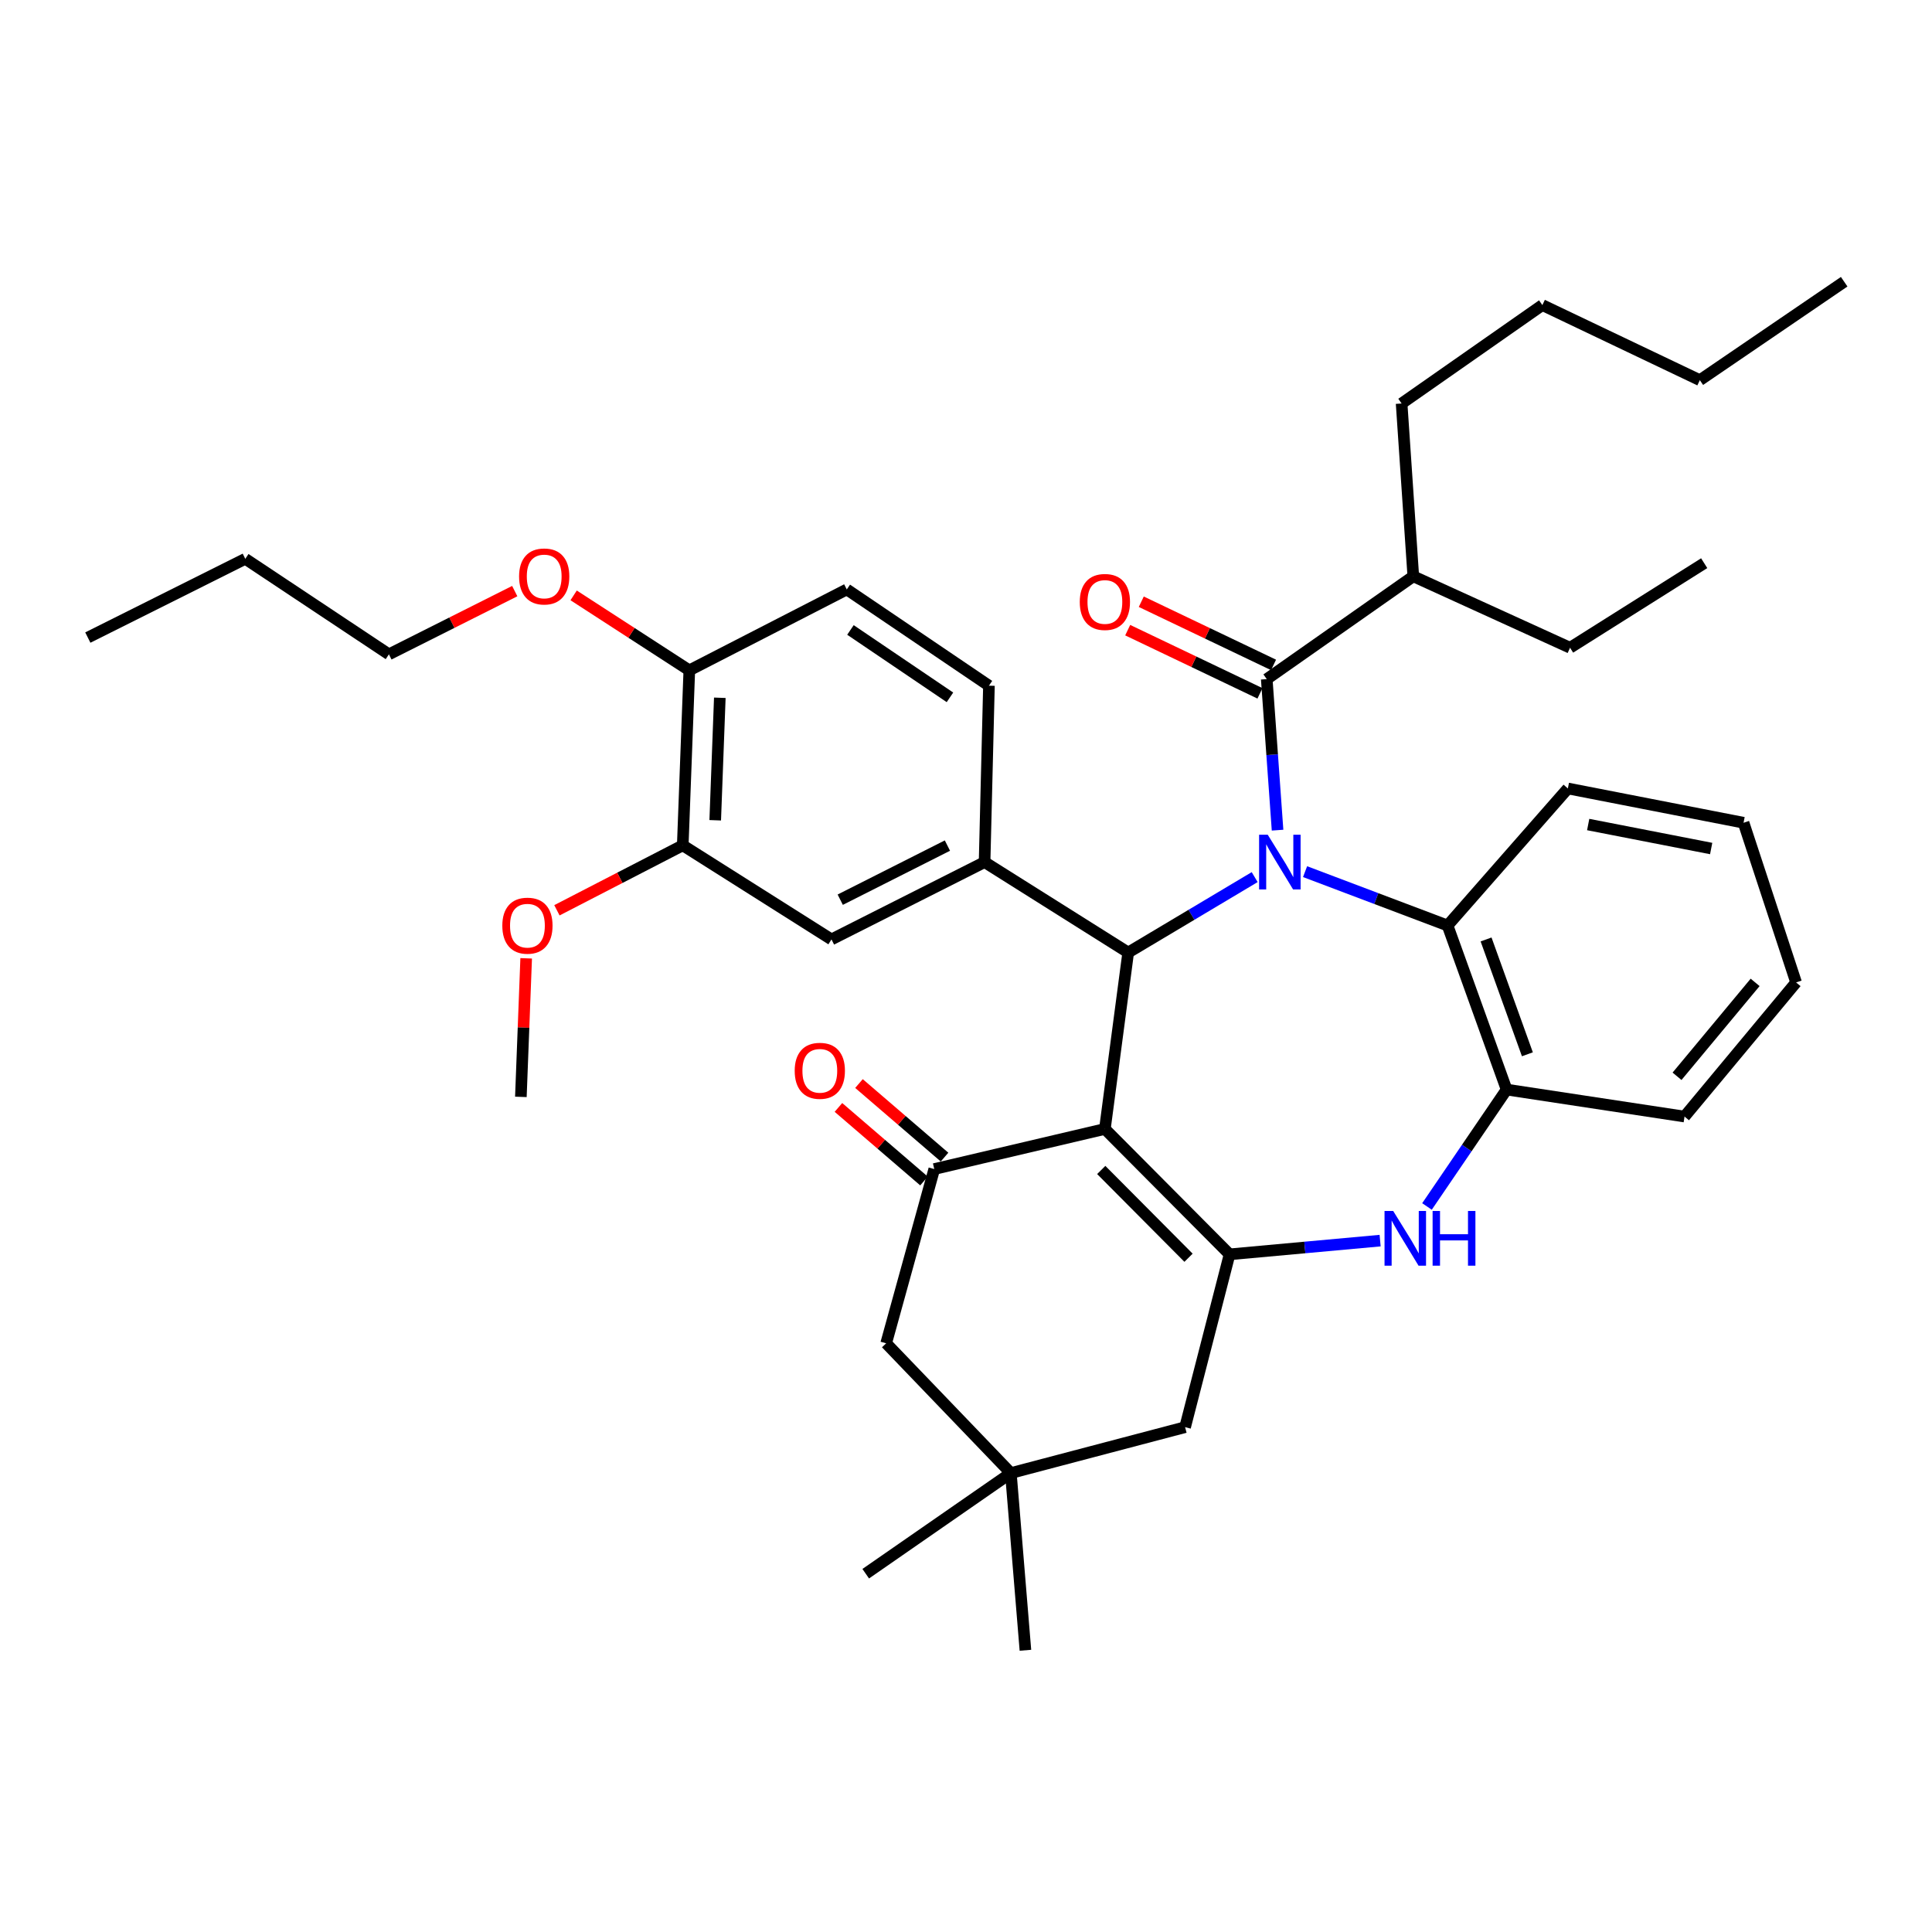 <?xml version='1.0' encoding='iso-8859-1'?>
<svg version='1.1' baseProfile='full'
              xmlns='http://www.w3.org/2000/svg'
                      xmlns:rdkit='http://www.rdkit.org/xml'
                      xmlns:xlink='http://www.w3.org/1999/xlink'
                  xml:space='preserve'
width='1000px' height='1000px' viewBox='0 0 1000 1000'>
<!-- END OF HEADER -->
<rect style='opacity:1.0;fill:#FFFFFF;stroke:none' width='1000' height='1000' x='0' y='0'> </rect>
<path class='bond-1' d='M 649.419,453.99 L 616.686,473.507' style='fill:none;fill-rule:evenodd;stroke:#0000FF;stroke-width:6px;stroke-linecap:butt;stroke-linejoin:miter;stroke-opacity:1' />
<path class='bond-1' d='M 616.686,473.507 L 583.953,493.024' style='fill:none;fill-rule:evenodd;stroke:#000000;stroke-width:6px;stroke-linecap:butt;stroke-linejoin:miter;stroke-opacity:1' />
<path class='bond-4' d='M 661.261,429.69 L 658.464,390.603' style='fill:none;fill-rule:evenodd;stroke:#0000FF;stroke-width:6px;stroke-linecap:butt;stroke-linejoin:miter;stroke-opacity:1' />
<path class='bond-4' d='M 658.464,390.603 L 655.667,351.517' style='fill:none;fill-rule:evenodd;stroke:#000000;stroke-width:6px;stroke-linecap:butt;stroke-linejoin:miter;stroke-opacity:1' />
<path class='bond-7' d='M 675.504,451.161 L 712.382,465.103' style='fill:none;fill-rule:evenodd;stroke:#0000FF;stroke-width:6px;stroke-linecap:butt;stroke-linejoin:miter;stroke-opacity:1' />
<path class='bond-7' d='M 712.382,465.103 L 749.26,479.046' style='fill:none;fill-rule:evenodd;stroke:#000000;stroke-width:6px;stroke-linecap:butt;stroke-linejoin:miter;stroke-opacity:1' />
<path class='bond-0' d='M 571.886,584.343 L 583.953,493.024' style='fill:none;fill-rule:evenodd;stroke:#000000;stroke-width:6px;stroke-linecap:butt;stroke-linejoin:miter;stroke-opacity:1' />
<path class='bond-2' d='M 571.886,584.343 L 636.425,649.244' style='fill:none;fill-rule:evenodd;stroke:#000000;stroke-width:6px;stroke-linecap:butt;stroke-linejoin:miter;stroke-opacity:1' />
<path class='bond-2' d='M 570.004,605.576 L 615.181,651.007' style='fill:none;fill-rule:evenodd;stroke:#000000;stroke-width:6px;stroke-linecap:butt;stroke-linejoin:miter;stroke-opacity:1' />
<path class='bond-3' d='M 571.886,584.343 L 483.575,605.098' style='fill:none;fill-rule:evenodd;stroke:#000000;stroke-width:6px;stroke-linecap:butt;stroke-linejoin:miter;stroke-opacity:1' />
<path class='bond-6' d='M 583.953,493.024 L 509.621,446.224' style='fill:none;fill-rule:evenodd;stroke:#000000;stroke-width:6px;stroke-linecap:butt;stroke-linejoin:miter;stroke-opacity:1' />
<path class='bond-10' d='M 636.425,649.244 L 613.405,738.697' style='fill:none;fill-rule:evenodd;stroke:#000000;stroke-width:6px;stroke-linecap:butt;stroke-linejoin:miter;stroke-opacity:1' />
<path class='bond-38' d='M 636.425,649.244 L 675.387,645.693' style='fill:none;fill-rule:evenodd;stroke:#000000;stroke-width:6px;stroke-linecap:butt;stroke-linejoin:miter;stroke-opacity:1' />
<path class='bond-38' d='M 675.387,645.693 L 714.349,642.142' style='fill:none;fill-rule:evenodd;stroke:#0000FF;stroke-width:6px;stroke-linecap:butt;stroke-linejoin:miter;stroke-opacity:1' />
<path class='bond-12' d='M 483.575,605.098 L 458.68,695.284' style='fill:none;fill-rule:evenodd;stroke:#000000;stroke-width:6px;stroke-linecap:butt;stroke-linejoin:miter;stroke-opacity:1' />
<path class='bond-15' d='M 488.891,598.915 L 466.748,579.878' style='fill:none;fill-rule:evenodd;stroke:#000000;stroke-width:6px;stroke-linecap:butt;stroke-linejoin:miter;stroke-opacity:1' />
<path class='bond-15' d='M 466.748,579.878 L 444.605,560.84' style='fill:none;fill-rule:evenodd;stroke:#FF0000;stroke-width:6px;stroke-linecap:butt;stroke-linejoin:miter;stroke-opacity:1' />
<path class='bond-15' d='M 478.26,611.28 L 456.117,592.243' style='fill:none;fill-rule:evenodd;stroke:#000000;stroke-width:6px;stroke-linecap:butt;stroke-linejoin:miter;stroke-opacity:1' />
<path class='bond-15' d='M 456.117,592.243 L 433.974,573.205' style='fill:none;fill-rule:evenodd;stroke:#FF0000;stroke-width:6px;stroke-linecap:butt;stroke-linejoin:miter;stroke-opacity:1' />
<path class='bond-14' d='M 659.182,344.16 L 624.952,327.807' style='fill:none;fill-rule:evenodd;stroke:#000000;stroke-width:6px;stroke-linecap:butt;stroke-linejoin:miter;stroke-opacity:1' />
<path class='bond-14' d='M 624.952,327.807 L 590.722,311.455' style='fill:none;fill-rule:evenodd;stroke:#FF0000;stroke-width:6px;stroke-linecap:butt;stroke-linejoin:miter;stroke-opacity:1' />
<path class='bond-14' d='M 652.153,358.874 L 617.923,342.521' style='fill:none;fill-rule:evenodd;stroke:#000000;stroke-width:6px;stroke-linecap:butt;stroke-linejoin:miter;stroke-opacity:1' />
<path class='bond-14' d='M 617.923,342.521 L 583.693,326.169' style='fill:none;fill-rule:evenodd;stroke:#FF0000;stroke-width:6px;stroke-linecap:butt;stroke-linejoin:miter;stroke-opacity:1' />
<path class='bond-18' d='M 655.667,351.517 L 731.522,298.293' style='fill:none;fill-rule:evenodd;stroke:#000000;stroke-width:6px;stroke-linecap:butt;stroke-linejoin:miter;stroke-opacity:1' />
<path class='bond-5' d='M 738.604,624.466 L 759.21,594.213' style='fill:none;fill-rule:evenodd;stroke:#0000FF;stroke-width:6px;stroke-linecap:butt;stroke-linejoin:miter;stroke-opacity:1' />
<path class='bond-5' d='M 759.21,594.213 L 779.817,563.959' style='fill:none;fill-rule:evenodd;stroke:#000000;stroke-width:6px;stroke-linecap:butt;stroke-linejoin:miter;stroke-opacity:1' />
<path class='bond-9' d='M 509.621,446.224 L 430.37,486.239' style='fill:none;fill-rule:evenodd;stroke:#000000;stroke-width:6px;stroke-linecap:butt;stroke-linejoin:miter;stroke-opacity:1' />
<path class='bond-9' d='M 490.383,437.669 L 434.907,465.68' style='fill:none;fill-rule:evenodd;stroke:#000000;stroke-width:6px;stroke-linecap:butt;stroke-linejoin:miter;stroke-opacity:1' />
<path class='bond-16' d='M 509.621,446.224 L 511.877,354.914' style='fill:none;fill-rule:evenodd;stroke:#000000;stroke-width:6px;stroke-linecap:butt;stroke-linejoin:miter;stroke-opacity:1' />
<path class='bond-8' d='M 749.26,479.046 L 779.817,563.959' style='fill:none;fill-rule:evenodd;stroke:#000000;stroke-width:6px;stroke-linecap:butt;stroke-linejoin:miter;stroke-opacity:1' />
<path class='bond-8' d='M 769.187,486.261 L 790.577,545.701' style='fill:none;fill-rule:evenodd;stroke:#000000;stroke-width:6px;stroke-linecap:butt;stroke-linejoin:miter;stroke-opacity:1' />
<path class='bond-22' d='M 749.26,479.046 L 811.525,408.111' style='fill:none;fill-rule:evenodd;stroke:#000000;stroke-width:6px;stroke-linecap:butt;stroke-linejoin:miter;stroke-opacity:1' />
<path class='bond-23' d='M 779.817,563.959 L 871.906,577.929' style='fill:none;fill-rule:evenodd;stroke:#000000;stroke-width:6px;stroke-linecap:butt;stroke-linejoin:miter;stroke-opacity:1' />
<path class='bond-13' d='M 430.37,486.239 L 353.392,437.545' style='fill:none;fill-rule:evenodd;stroke:#000000;stroke-width:6px;stroke-linecap:butt;stroke-linejoin:miter;stroke-opacity:1' />
<path class='bond-41' d='M 613.405,738.697 L 523.21,762.459' style='fill:none;fill-rule:evenodd;stroke:#000000;stroke-width:6px;stroke-linecap:butt;stroke-linejoin:miter;stroke-opacity:1' />
<path class='bond-11' d='M 523.21,762.459 L 458.68,695.284' style='fill:none;fill-rule:evenodd;stroke:#000000;stroke-width:6px;stroke-linecap:butt;stroke-linejoin:miter;stroke-opacity:1' />
<path class='bond-24' d='M 523.21,762.459 L 530.757,854.177' style='fill:none;fill-rule:evenodd;stroke:#000000;stroke-width:6px;stroke-linecap:butt;stroke-linejoin:miter;stroke-opacity:1' />
<path class='bond-25' d='M 523.21,762.459 L 448.099,814.551' style='fill:none;fill-rule:evenodd;stroke:#000000;stroke-width:6px;stroke-linecap:butt;stroke-linejoin:miter;stroke-opacity:1' />
<path class='bond-20' d='M 353.392,437.545 L 320.826,454.356' style='fill:none;fill-rule:evenodd;stroke:#000000;stroke-width:6px;stroke-linecap:butt;stroke-linejoin:miter;stroke-opacity:1' />
<path class='bond-20' d='M 320.826,454.356 L 288.261,471.167' style='fill:none;fill-rule:evenodd;stroke:#FF0000;stroke-width:6px;stroke-linecap:butt;stroke-linejoin:miter;stroke-opacity:1' />
<path class='bond-40' d='M 353.392,437.545 L 356.789,346.969' style='fill:none;fill-rule:evenodd;stroke:#000000;stroke-width:6px;stroke-linecap:butt;stroke-linejoin:miter;stroke-opacity:1' />
<path class='bond-40' d='M 370.197,424.569 L 372.575,361.166' style='fill:none;fill-rule:evenodd;stroke:#000000;stroke-width:6px;stroke-linecap:butt;stroke-linejoin:miter;stroke-opacity:1' />
<path class='bond-19' d='M 511.877,354.914 L 438.297,305.087' style='fill:none;fill-rule:evenodd;stroke:#000000;stroke-width:6px;stroke-linecap:butt;stroke-linejoin:miter;stroke-opacity:1' />
<path class='bond-19' d='M 491.696,360.942 L 440.19,326.064' style='fill:none;fill-rule:evenodd;stroke:#000000;stroke-width:6px;stroke-linecap:butt;stroke-linejoin:miter;stroke-opacity:1' />
<path class='bond-17' d='M 356.789,346.969 L 438.297,305.087' style='fill:none;fill-rule:evenodd;stroke:#000000;stroke-width:6px;stroke-linecap:butt;stroke-linejoin:miter;stroke-opacity:1' />
<path class='bond-21' d='M 356.789,346.969 L 326.852,327.568' style='fill:none;fill-rule:evenodd;stroke:#000000;stroke-width:6px;stroke-linecap:butt;stroke-linejoin:miter;stroke-opacity:1' />
<path class='bond-21' d='M 326.852,327.568 L 296.916,308.168' style='fill:none;fill-rule:evenodd;stroke:#FF0000;stroke-width:6px;stroke-linecap:butt;stroke-linejoin:miter;stroke-opacity:1' />
<path class='bond-26' d='M 731.522,298.293 L 812.657,335.273' style='fill:none;fill-rule:evenodd;stroke:#000000;stroke-width:6px;stroke-linecap:butt;stroke-linejoin:miter;stroke-opacity:1' />
<path class='bond-27' d='M 731.522,298.293 L 725.47,208.85' style='fill:none;fill-rule:evenodd;stroke:#000000;stroke-width:6px;stroke-linecap:butt;stroke-linejoin:miter;stroke-opacity:1' />
<path class='bond-29' d='M 272.349,496.025 L 270.975,531.885' style='fill:none;fill-rule:evenodd;stroke:#FF0000;stroke-width:6px;stroke-linecap:butt;stroke-linejoin:miter;stroke-opacity:1' />
<path class='bond-29' d='M 270.975,531.885 L 269.602,567.746' style='fill:none;fill-rule:evenodd;stroke:#000000;stroke-width:6px;stroke-linecap:butt;stroke-linejoin:miter;stroke-opacity:1' />
<path class='bond-28' d='M 266.429,305.955 L 233.866,322.317' style='fill:none;fill-rule:evenodd;stroke:#FF0000;stroke-width:6px;stroke-linecap:butt;stroke-linejoin:miter;stroke-opacity:1' />
<path class='bond-28' d='M 233.866,322.317 L 201.303,338.68' style='fill:none;fill-rule:evenodd;stroke:#000000;stroke-width:6px;stroke-linecap:butt;stroke-linejoin:miter;stroke-opacity:1' />
<path class='bond-33' d='M 811.525,408.111 L 902.463,425.849' style='fill:none;fill-rule:evenodd;stroke:#000000;stroke-width:6px;stroke-linecap:butt;stroke-linejoin:miter;stroke-opacity:1' />
<path class='bond-33' d='M 822.044,426.777 L 885.7,439.193' style='fill:none;fill-rule:evenodd;stroke:#000000;stroke-width:6px;stroke-linecap:butt;stroke-linejoin:miter;stroke-opacity:1' />
<path class='bond-39' d='M 871.906,577.929 L 929.65,508.498' style='fill:none;fill-rule:evenodd;stroke:#000000;stroke-width:6px;stroke-linecap:butt;stroke-linejoin:miter;stroke-opacity:1' />
<path class='bond-39' d='M 868.03,557.087 L 908.451,508.485' style='fill:none;fill-rule:evenodd;stroke:#000000;stroke-width:6px;stroke-linecap:butt;stroke-linejoin:miter;stroke-opacity:1' />
<path class='bond-35' d='M 812.657,335.273 L 882.089,291.507' style='fill:none;fill-rule:evenodd;stroke:#000000;stroke-width:6px;stroke-linecap:butt;stroke-linejoin:miter;stroke-opacity:1' />
<path class='bond-31' d='M 725.47,208.85 L 798.325,157.909' style='fill:none;fill-rule:evenodd;stroke:#000000;stroke-width:6px;stroke-linecap:butt;stroke-linejoin:miter;stroke-opacity:1' />
<path class='bond-30' d='M 201.303,338.68 L 126.962,289.243' style='fill:none;fill-rule:evenodd;stroke:#000000;stroke-width:6px;stroke-linecap:butt;stroke-linejoin:miter;stroke-opacity:1' />
<path class='bond-36' d='M 126.962,289.243 L 45.455,330.001' style='fill:none;fill-rule:evenodd;stroke:#000000;stroke-width:6px;stroke-linecap:butt;stroke-linejoin:miter;stroke-opacity:1' />
<path class='bond-32' d='M 798.325,157.909 L 879.833,196.773' style='fill:none;fill-rule:evenodd;stroke:#000000;stroke-width:6px;stroke-linecap:butt;stroke-linejoin:miter;stroke-opacity:1' />
<path class='bond-37' d='M 879.833,196.773 L 954.545,145.823' style='fill:none;fill-rule:evenodd;stroke:#000000;stroke-width:6px;stroke-linecap:butt;stroke-linejoin:miter;stroke-opacity:1' />
<path class='bond-34' d='M 902.463,425.849 L 929.65,508.498' style='fill:none;fill-rule:evenodd;stroke:#000000;stroke-width:6px;stroke-linecap:butt;stroke-linejoin:miter;stroke-opacity:1' />
<path  class='atom-0' d='M 656.184 432.064
L 665.464 447.064
Q 666.384 448.544, 667.864 451.224
Q 669.344 453.904, 669.424 454.064
L 669.424 432.064
L 673.184 432.064
L 673.184 460.384
L 669.304 460.384
L 659.344 443.984
Q 658.184 442.064, 656.944 439.864
Q 655.744 437.664, 655.384 436.984
L 655.384 460.384
L 651.704 460.384
L 651.704 432.064
L 656.184 432.064
' fill='#0000FF'/>
<path  class='atom-6' d='M 721.112 626.795
L 730.392 641.795
Q 731.312 643.275, 732.792 645.955
Q 734.272 648.635, 734.352 648.795
L 734.352 626.795
L 738.112 626.795
L 738.112 655.115
L 734.232 655.115
L 724.272 638.715
Q 723.112 636.795, 721.872 634.595
Q 720.672 632.395, 720.312 631.715
L 720.312 655.115
L 716.632 655.115
L 716.632 626.795
L 721.112 626.795
' fill='#0000FF'/>
<path  class='atom-6' d='M 741.512 626.795
L 745.352 626.795
L 745.352 638.835
L 759.832 638.835
L 759.832 626.795
L 763.672 626.795
L 763.672 655.115
L 759.832 655.115
L 759.832 642.035
L 745.352 642.035
L 745.352 655.115
L 741.512 655.115
L 741.512 626.795
' fill='#0000FF'/>
<path  class='atom-15' d='M 558.886 311.572
Q 558.886 304.772, 562.246 300.972
Q 565.606 297.172, 571.886 297.172
Q 578.166 297.172, 581.526 300.972
Q 584.886 304.772, 584.886 311.572
Q 584.886 318.452, 581.486 322.372
Q 578.086 326.252, 571.886 326.252
Q 565.646 326.252, 562.246 322.372
Q 558.886 318.492, 558.886 311.572
M 571.886 323.052
Q 576.206 323.052, 578.526 320.172
Q 580.886 317.252, 580.886 311.572
Q 580.886 306.012, 578.526 303.212
Q 576.206 300.372, 571.886 300.372
Q 567.566 300.372, 565.206 303.172
Q 562.886 305.972, 562.886 311.572
Q 562.886 317.292, 565.206 320.172
Q 567.566 323.052, 571.886 323.052
' fill='#FF0000'/>
<path  class='atom-16' d='M 411.336 554.246
Q 411.336 547.446, 414.696 543.646
Q 418.056 539.846, 424.336 539.846
Q 430.616 539.846, 433.976 543.646
Q 437.336 547.446, 437.336 554.246
Q 437.336 561.126, 433.936 565.046
Q 430.536 568.926, 424.336 568.926
Q 418.096 568.926, 414.696 565.046
Q 411.336 561.166, 411.336 554.246
M 424.336 565.726
Q 428.656 565.726, 430.976 562.846
Q 433.336 559.926, 433.336 554.246
Q 433.336 548.686, 430.976 545.886
Q 428.656 543.046, 424.336 543.046
Q 420.016 543.046, 417.656 545.846
Q 415.336 548.646, 415.336 554.246
Q 415.336 559.966, 417.656 562.846
Q 420.016 565.726, 424.336 565.726
' fill='#FF0000'/>
<path  class='atom-21' d='M 259.999 479.126
Q 259.999 472.326, 263.359 468.526
Q 266.719 464.726, 272.999 464.726
Q 279.279 464.726, 282.639 468.526
Q 285.999 472.326, 285.999 479.126
Q 285.999 486.006, 282.599 489.926
Q 279.199 493.806, 272.999 493.806
Q 266.759 493.806, 263.359 489.926
Q 259.999 486.046, 259.999 479.126
M 272.999 490.606
Q 277.319 490.606, 279.639 487.726
Q 281.999 484.806, 281.999 479.126
Q 281.999 473.566, 279.639 470.766
Q 277.319 467.926, 272.999 467.926
Q 268.679 467.926, 266.319 470.726
Q 263.999 473.526, 263.999 479.126
Q 263.999 484.846, 266.319 487.726
Q 268.679 490.606, 272.999 490.606
' fill='#FF0000'/>
<path  class='atom-22' d='M 268.678 298.373
Q 268.678 291.573, 272.038 287.773
Q 275.398 283.973, 281.678 283.973
Q 287.958 283.973, 291.318 287.773
Q 294.678 291.573, 294.678 298.373
Q 294.678 305.253, 291.278 309.173
Q 287.878 313.053, 281.678 313.053
Q 275.438 313.053, 272.038 309.173
Q 268.678 305.293, 268.678 298.373
M 281.678 309.853
Q 285.998 309.853, 288.318 306.973
Q 290.678 304.053, 290.678 298.373
Q 290.678 292.813, 288.318 290.013
Q 285.998 287.173, 281.678 287.173
Q 277.358 287.173, 274.998 289.973
Q 272.678 292.773, 272.678 298.373
Q 272.678 304.093, 274.998 306.973
Q 277.358 309.853, 281.678 309.853
' fill='#FF0000'/>
</svg>
